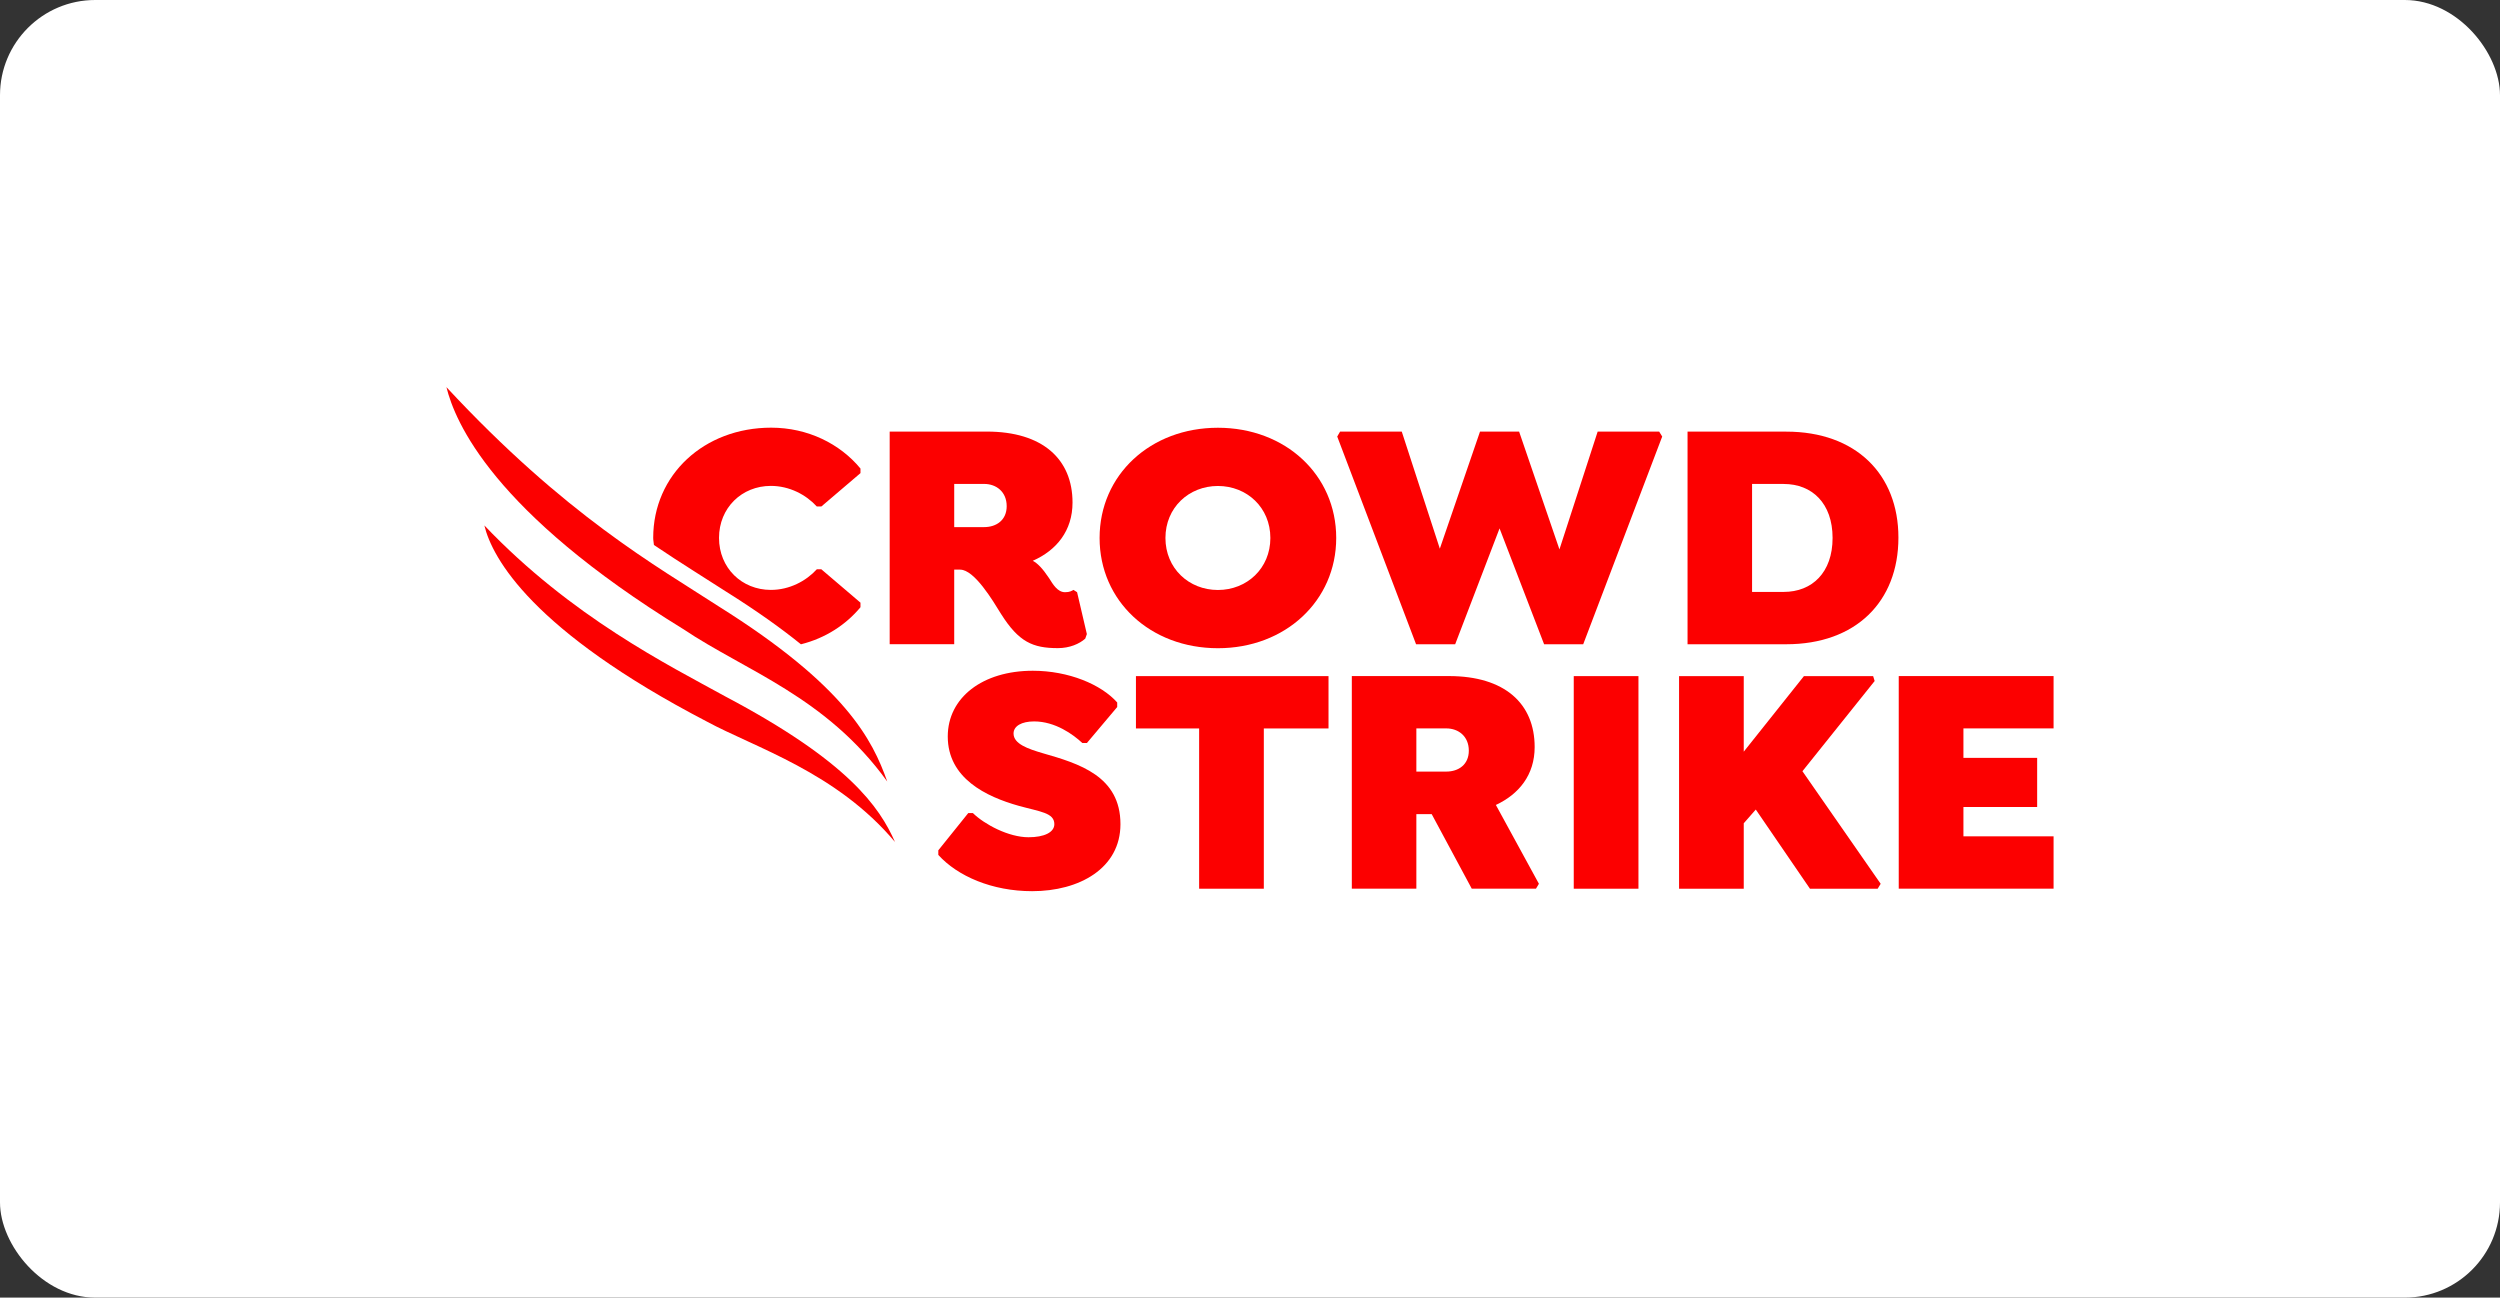 <svg width="210" height="109" viewBox="0 0 210 109" fill="none" xmlns="http://www.w3.org/2000/svg">
<rect x="0" y="0" width="210" height="109" fill="#333333" stroke="none"/>
<rect width="210" height="109" rx="8" fill="white"/>
<g clip-path="url(#clip0_3687_4372)">
<path fill-rule="evenodd" clip-rule="evenodd" d="M72.28 51.008V50.624L68.994 47.821H68.612C67.708 48.81 66.313 49.552 64.752 49.552C62.315 49.552 60.398 47.711 60.398 45.183C60.398 42.656 62.315 40.815 64.752 40.815C66.313 40.815 67.708 41.556 68.612 42.545H68.994L72.28 39.742V39.358C70.555 37.27 67.846 35.924 64.778 35.924C59.139 35.924 54.869 39.88 54.869 45.183C54.869 45.389 54.916 45.578 54.93 45.779C57.237 47.335 59.275 48.58 61.029 49.719C63.558 51.305 65.599 52.764 67.279 54.121C69.375 53.596 71.073 52.457 72.28 51.008ZM56.925 50.909C58.242 52.513 60.101 53.662 62.294 54.153C60.813 53.328 59.378 52.517 58.042 51.621C57.651 51.38 57.302 51.147 56.925 50.909Z" fill="#FC0000"/>
<path fill-rule="evenodd" clip-rule="evenodd" d="M91.296 53.262L90.475 49.745L90.174 49.552C90.01 49.635 89.873 49.745 89.463 49.745C88.832 49.745 88.449 49.085 88.121 48.564C87.573 47.738 87.135 47.299 86.752 47.107C88.75 46.228 90.092 44.58 90.092 42.216C90.092 38.562 87.573 36.253 82.892 36.253H74.733V54.113H80.154V47.849H80.647C81.851 47.849 83.385 50.431 84.097 51.586C85.575 53.922 86.752 54.443 88.86 54.443C89.846 54.443 90.667 54.086 91.16 53.646L91.296 53.262ZM84.562 42.518C84.562 43.7 83.686 44.277 82.672 44.277H80.154V40.65H82.672C83.686 40.65 84.562 41.31 84.562 42.518Z" fill="#FC0000"/>
<path fill-rule="evenodd" clip-rule="evenodd" d="M112.242 45.19C112.242 39.888 107.971 35.931 102.305 35.931C96.636 35.931 92.366 39.888 92.366 45.19C92.366 50.493 96.636 54.45 102.305 54.45C107.971 54.45 112.242 50.466 112.242 45.19ZM106.711 45.19C106.711 47.745 104.74 49.559 102.305 49.559C99.868 49.559 97.897 47.745 97.897 45.19C97.897 42.635 99.868 40.822 102.305 40.822C104.74 40.822 106.711 42.635 106.711 45.19Z" fill="#FC0000"/>
<path fill-rule="evenodd" clip-rule="evenodd" d="M124.32 36.257L120.946 46.088L117.749 36.257H112.567L112.327 36.669L118.949 54.116H122.235L125.963 44.384L129.704 54.116H132.99L139.625 36.669L139.372 36.257H134.203L130.993 46.15L127.606 36.257H124.32Z" fill="#FC0000"/>
<path fill-rule="evenodd" clip-rule="evenodd" d="M159.467 45.16C159.467 39.829 155.88 36.257 150.049 36.257H141.754V54.117H150.049C155.88 54.117 159.467 50.545 159.467 45.16ZM153.937 45.187C153.937 48.099 152.212 49.721 149.831 49.721H147.174V40.653H149.831C152.212 40.653 153.937 42.275 153.937 45.187Z" fill="#FC0000"/>
<path fill-rule="evenodd" clip-rule="evenodd" d="M95.419 61.19H100.727V74.652H106.161V61.19H111.595V56.794H95.419V61.19Z" fill="#FC0000"/>
<path fill-rule="evenodd" clip-rule="evenodd" d="M128.911 62.753C128.911 59.098 126.393 56.79 121.712 56.79H113.553V74.65H118.974V68.385H120.261L123.628 74.65H129.021L129.268 74.238L125.653 67.616C127.597 66.709 128.911 65.089 128.911 62.753ZM123.381 63.055C123.381 64.237 122.505 64.813 121.492 64.813H118.974V61.186H121.492C122.505 61.186 123.381 61.846 123.381 63.055Z" fill="#FC0000"/>
<path fill-rule="evenodd" clip-rule="evenodd" d="M132.195 74.652H137.63V56.794H132.195V74.652Z" fill="#FC0000"/>
<path fill-rule="evenodd" clip-rule="evenodd" d="M146.475 63.141V56.794H141.041V74.652H146.475V69.154L147.486 68.002L152.036 74.652H157.723L157.976 74.239L151.404 64.783L157.47 57.206L157.344 56.794H151.53L146.475 63.141Z" fill="#FC0000"/>
<path fill-rule="evenodd" clip-rule="evenodd" d="M164.928 70.254V67.786H171.121V63.66H164.928V61.187H173.017V56.79H159.494V74.65H173.143V70.254H164.928Z" fill="#FC0000"/>
<path fill-rule="evenodd" clip-rule="evenodd" d="M86.701 74.859C90.671 74.859 94.118 72.936 94.118 69.229C94.118 65.189 90.644 64.144 87.578 63.265C86.372 62.908 85.138 62.495 85.138 61.616C85.138 60.983 85.823 60.599 86.865 60.599C88.645 60.599 90.151 61.698 90.916 62.413H91.299L93.845 59.391V59.007C92.504 57.496 89.768 56.343 86.755 56.343C82.539 56.343 79.612 58.595 79.612 61.864C79.612 65.382 82.84 66.921 85.577 67.69C87.358 68.185 88.565 68.267 88.565 69.229C88.565 69.917 87.714 70.329 86.398 70.329C84.728 70.329 82.703 69.257 81.719 68.295H81.336L78.818 71.427V71.812C80.432 73.597 83.333 74.859 86.701 74.859Z" fill="#FC0000"/>
<path fill-rule="evenodd" clip-rule="evenodd" d="M75.188 70.746C73.875 67.768 71.237 63.947 60.907 58.49C56.142 55.865 48.004 51.823 40.687 44.137C41.35 46.91 44.75 53.003 59.365 60.606C63.414 62.802 70.261 64.861 75.188 70.736" fill="#FC0000"/>
<path fill-rule="evenodd" clip-rule="evenodd" d="M74.529 65.648C73.283 62.129 71.033 57.622 60.362 50.932C55.166 47.557 47.534 43.32 37.5 32.52C38.218 35.432 41.39 43.005 57.379 52.835C62.632 56.362 69.41 58.538 74.529 65.648Z" fill="#FC0000"/>
</g>
<defs>
<clipPath id="clip0_3687_4372">
<rect width="135" height="47" fill="white" transform="translate(37.5 31)"/>
</clipPath>
</defs>
</svg>
